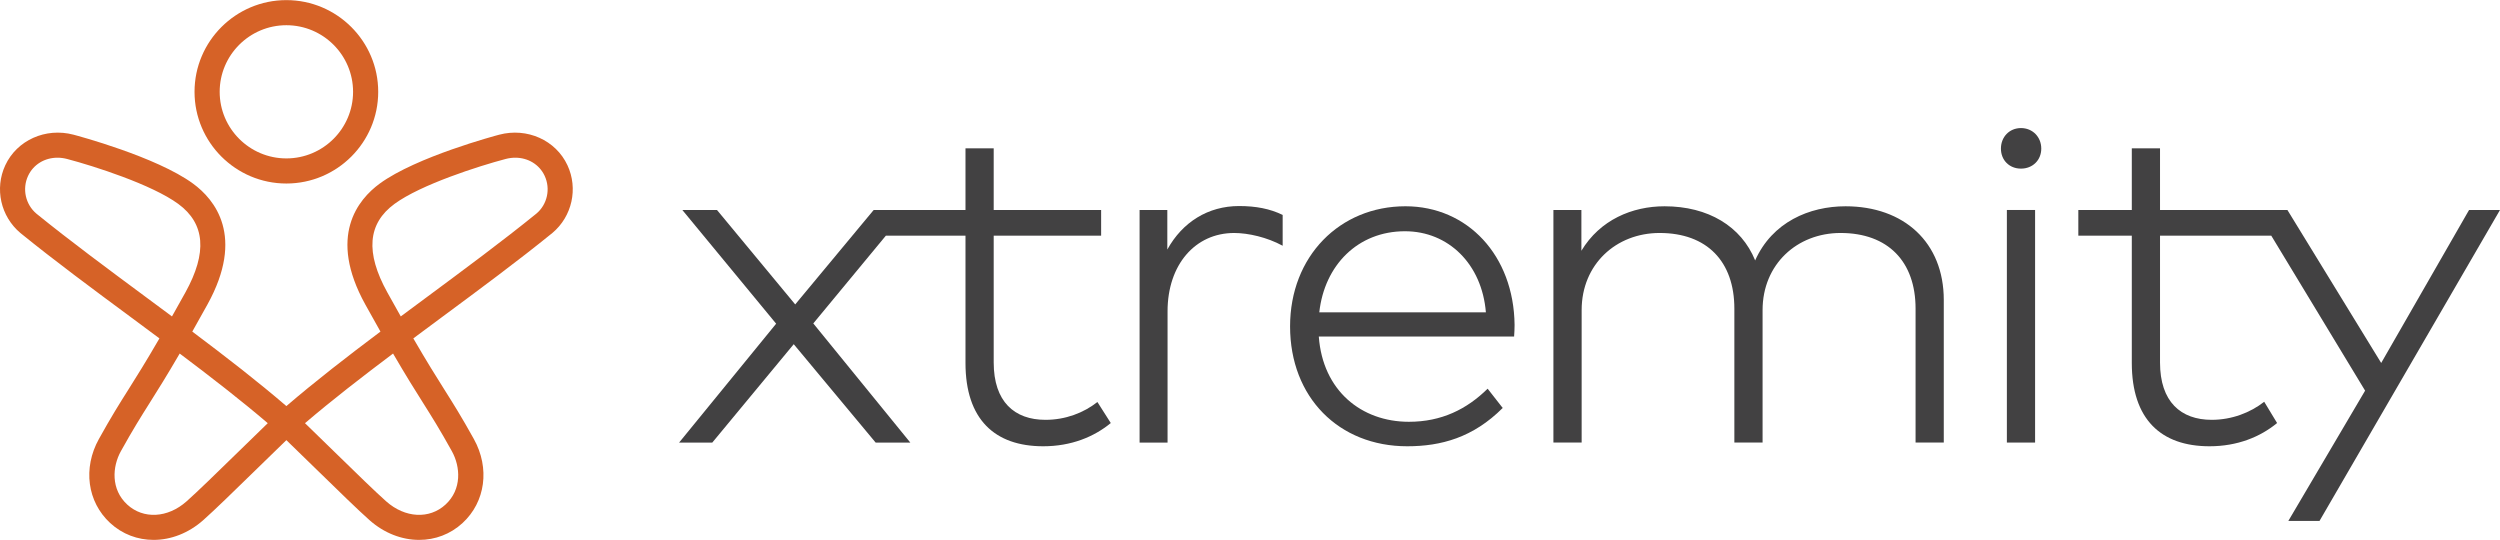 <svg width="250" height="54" viewBox="0 0 250 54" fill="none" xmlns="http://www.w3.org/2000/svg">
<path d="M202.098 12.807C200.935 12.807 200.093 13.696 200.093 14.86C200.093 16.021 200.935 16.862 202.098 16.862C203.261 16.862 204.127 16.021 204.127 14.86C204.127 13.696 203.261 12.807 202.098 12.807Z" fill="#424142"/>
<path d="M104.544 41.983C101.45 41.983 99.37 40.179 99.37 36.248V23.57H110.113V20.997H99.37V14.834H96.549V20.997H89.536L89.535 20.999H87.368L79.521 30.442L71.699 20.999H68.234L77.615 32.37L67.911 44.257H71.229L79.373 34.419L87.565 44.257H91.031L81.329 32.343L88.584 23.57H96.549V36.297C96.549 41.934 99.47 44.627 104.322 44.627C107.118 44.627 109.396 43.689 111.078 42.304L109.741 40.202C108.356 41.29 106.549 41.983 104.544 41.983Z" fill="#424142"/>
<path d="M246.907 20.997L238.119 36.297L228.74 20.997L216.002 20.997V14.834H213.18V20.997H207.833V23.57H213.18V36.297C213.18 41.934 216.101 44.627 220.953 44.627C223.749 44.627 226.025 43.689 227.709 42.304L226.421 40.177C225.036 41.263 223.18 41.983 221.175 41.983C218.081 41.983 216.002 40.179 216.002 36.248V23.57H227.129L236.511 39.066L228.834 52.091H231.952L250 20.997L246.907 20.997Z" fill="#424142"/>
<path d="M116.732 20.997V24.953C118.243 22.209 120.815 20.604 123.909 20.604C125.591 20.604 127.004 20.876 128.266 21.493V24.574C126.704 23.724 124.827 23.299 123.414 23.299C119.527 23.299 116.756 26.46 116.756 31.132V44.257H113.959V20.997H116.732Z" fill="#424142"/>
<path fill-rule="evenodd" clip-rule="evenodd" d="M140.544 20.627C133.984 20.627 129.008 25.62 129.008 32.64C129.008 39.735 133.885 44.627 140.717 44.627C144.108 44.627 147.301 43.761 150.271 40.797L148.763 38.869C146.682 40.92 144.156 42.179 140.889 42.179C136.138 42.179 132.275 39.066 131.88 33.652H151.411C151.435 33.283 151.458 32.913 151.458 32.491C151.384 25.546 146.756 20.627 140.544 20.627ZM131.929 31.232C132.449 26.511 135.791 23.125 140.495 23.125C144.85 23.125 148.192 26.412 148.589 31.232H131.929Z" fill="#424142"/>
<path d="M175.516 26.042C177.224 22.21 180.937 20.628 184.551 20.628C190.392 20.628 194.378 24.236 194.378 29.995V44.256H191.557V30.861C191.557 26.164 188.807 23.298 184.055 23.298C179.699 23.298 176.258 26.437 176.258 31.008V44.256H173.436V30.861C173.436 26.164 170.714 23.298 165.961 23.298C161.604 23.298 158.165 26.437 158.165 31.008V44.256H155.341V20.998H158.139V25.077C159.996 21.988 163.214 20.628 166.456 20.628C170.813 20.628 174.13 22.631 175.516 26.042Z" fill="#424142"/>
<path d="M200.687 20.998H203.509V44.256H200.687V20.998Z" fill="#424142"/>
<path d="M28.637 18.352C33.701 18.352 37.821 14.238 37.821 9.182C37.821 4.126 33.701 0.011 28.637 0.011C23.574 0.011 19.453 4.126 19.453 9.182C19.453 14.238 23.574 18.352 28.637 18.352ZM28.637 2.522C32.315 2.522 35.307 5.509 35.307 9.182C35.307 12.854 32.315 15.841 28.637 15.841C24.96 15.841 21.968 12.854 21.968 9.182C21.968 5.509 24.96 2.522 28.637 2.522Z" fill="#D66227"/>
<path d="M56.747 16.528C55.582 14.02 52.709 12.732 49.92 13.47C49.584 13.559 41.638 15.674 37.969 18.362C35.808 19.944 32.75 23.618 36.533 30.453C37.089 31.456 37.589 32.35 38.046 33.159C34.74 35.639 31.508 38.142 28.638 40.608C25.768 38.142 22.535 35.639 19.229 33.159C19.686 32.352 20.186 31.456 20.742 30.453C24.525 23.618 21.467 19.944 19.306 18.362C15.637 15.674 7.691 13.559 7.355 13.47C4.566 12.732 1.694 14.02 0.528 16.528C-0.554 18.856 0.062 21.638 2.044 23.303C5.438 26.059 9.331 28.941 13.098 31.726C14.042 32.428 14.994 33.132 15.943 33.839C14.557 36.229 13.67 37.639 12.854 38.932C11.938 40.385 11.147 41.636 9.889 43.902C8.273 46.812 8.726 50.185 11.015 52.299C12.239 53.428 13.777 53.989 15.359 53.989C17.077 53.989 18.848 53.325 20.327 52.012C21.472 50.995 23.371 49.144 25.567 47.001C26.542 46.049 27.579 45.038 28.637 44.014C29.696 45.038 30.733 46.049 31.708 47.001C33.904 49.144 35.803 50.995 36.948 52.012C38.428 53.327 40.198 53.989 41.916 53.989C43.498 53.989 45.036 53.428 46.26 52.299C48.549 50.186 49.002 46.812 47.386 43.902C46.128 41.636 45.337 40.385 44.421 38.932C43.605 37.637 42.718 36.229 41.332 33.839C42.281 33.132 43.233 32.428 44.177 31.726C47.942 28.941 51.837 26.059 55.247 23.29C57.213 21.638 57.829 18.856 56.747 16.528ZM14.595 29.712C10.852 26.939 6.981 24.075 3.646 21.369C2.548 20.445 2.203 18.889 2.808 17.586C3.339 16.443 4.475 15.77 5.749 15.77C6.063 15.77 6.388 15.812 6.714 15.898C9.403 16.607 15.188 18.458 17.82 20.386C20.511 22.358 20.748 25.253 18.542 29.239C18.053 30.119 17.608 30.916 17.198 31.642C16.329 30.996 15.459 30.352 14.595 29.712ZM23.81 45.204C21.637 47.326 19.758 49.158 18.656 50.136C16.774 51.81 14.333 51.94 12.722 50.455C11.078 48.938 11.221 46.682 12.088 45.12C13.312 42.915 14.086 41.691 14.98 40.271C15.78 39.003 16.647 37.627 17.97 35.354C21.066 37.681 24.088 40.022 26.776 42.318C25.755 43.309 24.755 44.284 23.81 45.204ZM42.295 40.269C43.189 41.689 43.963 42.915 45.187 45.12C46.054 46.683 46.197 48.938 44.553 50.455C42.944 51.94 40.503 51.81 38.619 50.136C37.517 49.158 35.638 47.325 33.465 45.204C32.52 44.284 31.52 43.309 30.499 42.318C33.187 40.022 36.209 37.681 39.306 35.354C40.628 37.627 41.495 39.003 42.295 40.269ZM53.645 21.355C50.294 24.075 46.423 26.939 42.68 29.712C41.816 30.352 40.946 30.996 40.077 31.642C39.667 30.916 39.222 30.119 38.733 29.239C36.527 25.253 36.764 22.358 39.456 20.386C42.087 18.459 47.872 16.607 50.561 15.898C50.887 15.812 51.21 15.77 51.526 15.77C52.798 15.77 53.936 16.443 54.467 17.586C55.072 18.889 54.727 20.445 53.645 21.355Z" fill="#D66227"/>
</svg>
